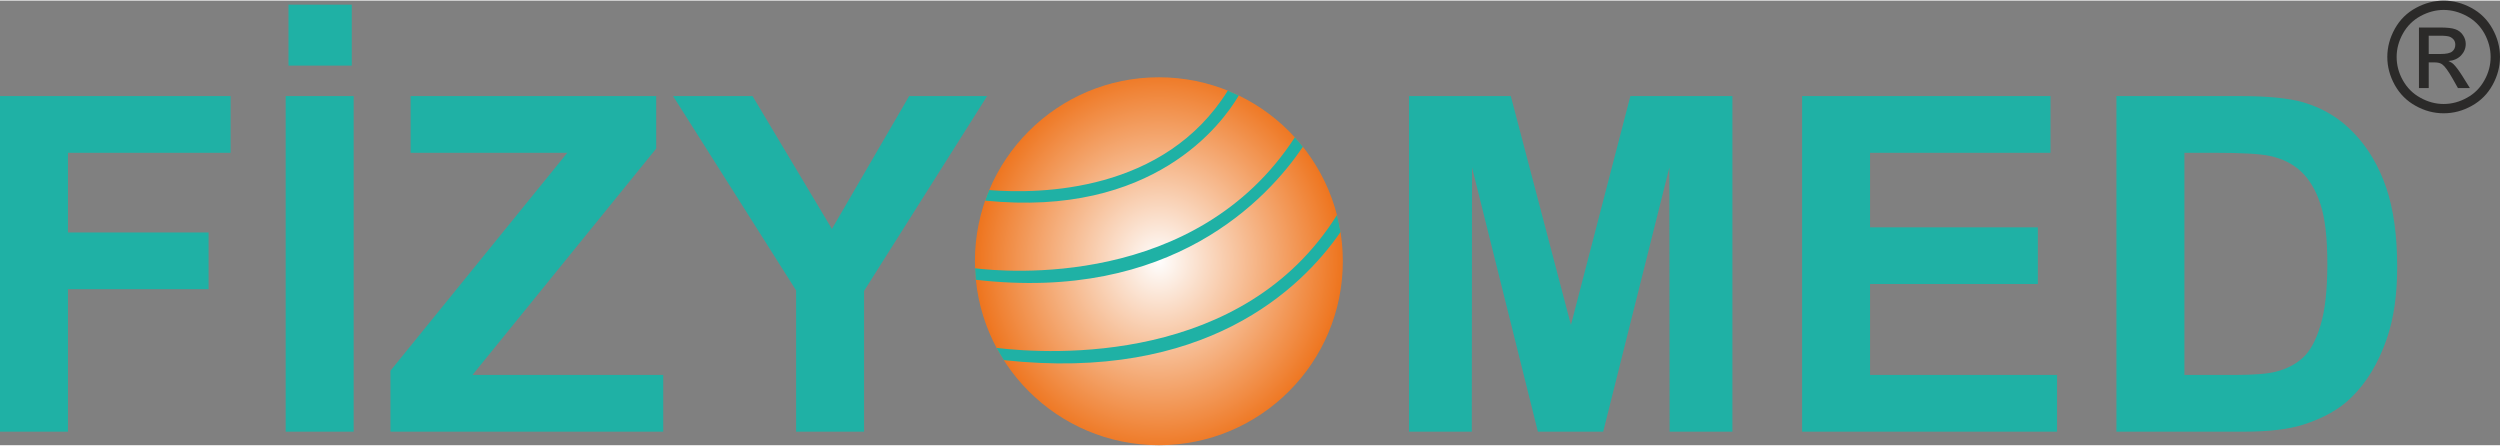 <?xml version="1.0" encoding="UTF-8"?>
<!DOCTYPE svg PUBLIC "-//W3C//DTD SVG 1.1//EN" "http://www.w3.org/Graphics/SVG/1.1/DTD/svg11.dtd">
<!-- Creator: CorelDRAW X7 -->
<svg xmlns="http://www.w3.org/2000/svg" xml:space="preserve" width="600px" height="107px" version="1.1" style="shape-rendering:geometricPrecision; text-rendering:geometricPrecision; image-rendering:optimizeQuality; fill-rule:evenodd; clip-rule:evenodd"
viewBox="0 0 708708 126027"
 xmlns:xlink="http://www.w3.org/1999/xlink">
 <rect x="0" y="0" width="708708" height="126027" fill="#808080" stroke="none"/>
 <defs>
  <style type="text/css">
   <![CDATA[
    .fil2 {fill:#2B2A29;fill-rule:nonzero}
    .fil1 {fill:#1FB1A5;fill-rule:nonzero}
    .fil0 {fill:url(#id0)}
   ]]>
  </style>
  <radialGradient id="id0" gradientUnits="userSpaceOnUse" gradientTransform="matrix(1 -0 -0 -1.058 10 152063)" cx="328521" cy="73877" r="52149.7" fx="328521" fy="73877">
   <stop offset="0" style="stop-opacity:1; stop-color:#FEFEFE"/>
   <stop offset="1" style="stop-opacity:1; stop-color:#EE741D"/>
  </radialGradient>
 </defs>
 <g id="Layer_x0020_1">
  <g id="_1805130621040">
   <path class="fil0" d="M328521 21727c28802,0 52150,23348 52150,52150 0,28802 -23348,52150 -52150,52150 -28802,0 -52149,-23348 -52149,-52150 0,-28802 23347,-52150 52149,-52150z"/>
   <path class="fil1" d="M351172 26891c-4735,8051 -24156,34649 -71898,29800 352,-1010 734,-2005 1144,-2985 14602,1159 49726,607 67642,-28192 1054,426 2092,886 3112,1377zm18178 14544c-10015,14802 -37232,44158 -92716,37697 -107,-1076 -179,-2163 -220,-3256 8264,1031 62631,5999 90655,-37122 791,866 1550,1762 2281,2681zm10665 24165c-11213,16218 -38537,42569 -95478,36305 -715,-1121 -1388,-2272 -2018,-3450 15674,1847 69904,4805 96494,-37672 408,1577 742,3185 1002,4817z"/>
   <path class="fil2" d="M692738 0c2680,0 5302,684 7860,2059 2557,1376 4552,3341 5971,5908 1425,2558 2139,5219 2139,7998 0,2755 -704,5406 -2114,7943 -1394,2543 -3370,4524 -5903,5918 -2538,1415 -5169,2109 -7953,2109 -2770,0 -5411,-694 -7944,-2109 -2532,-1394 -4499,-3375 -5922,-5918 -1405,-2537 -2109,-5188 -2109,-7943 0,-2779 719,-5440 2138,-7998 1439,-2567 3429,-4532 5983,-5908 2552,-1375 5178,-2059 7854,-2059zm0 2636c-2242,0 -4425,591 -6544,1729 -2119,1154 -3784,2799 -4987,4934 -1197,2142 -1799,4355 -1799,6666 0,2311 581,4519 1764,6623 1184,2103 2825,3770 4944,4928 2123,1187 4330,1783 6622,1783 2291,0 4519,-596 6638,-1783 2119,-1158 3749,-2825 4912,-4928 1187,-2104 1764,-4312 1764,-6623 0,-2311 -596,-4524 -1769,-6666 -1202,-2135 -2862,-3780 -5001,-4934 -2124,-1138 -4317,-1729 -6544,-1729zm-7002 22149l0 -17167 5893 0c2016,0 3484,152 4386,482 922,312 1641,867 2173,1651 542,789 808,1632 808,2509 0,1265 -458,2360 -1340,3291 -908,931 -2095,1448 -3578,1567 602,257 1095,552 1459,906 694,681 1537,1819 2547,3416l2085 3345 -3386 0 -1517 -2695c-1212,-2124 -2173,-3464 -2908,-3996 -507,-390 -1236,-586 -2226,-586l-1632 0 0 7277 -2764 0zm2764 -9658l3375 0c1612,0 2705,-236 3282,-715 591,-472 877,-1117 877,-1906 0,-517 -122,-966 -393,-1365 -312,-400 -690,-700 -1188,-907 -518,-197 -1444,-290 -2799,-290l-3154 0 0 5183z"/>
   <path class="fil1" d="M0 122191l0 -95135 65373 0 0 16077 -46107 0 0 22588 39862 0 0 16077 -39862 0 0 40393 -19266 0zm80985 0l0 -95135 19268 0 0 95135 -19268 0zm798 -103773l0 -17273 17938 0 0 17273 -17938 0zm28900 103773l0 -17273 50137 -61785 -44423 0 0 -16077 69624 0 0 14882 -52086 64176 54079 0 0 16077 -77331 0zm115001 0l0 -40038 -34879 -55097 22522 0 22500 37668 21902 -37668 22100 0 -34878 55230 0 39905 -19267 0z"/>
   <path class="fil1" d="M399427 122191l0 -95135 28855 0 17053 64884 16852 -64884 28921 0 0 95135 -17805 0 -66 -74895 -18757 74895 -18514 0 -18668 -74895 -66 74895 -17805 0zm111435 0l0 -95135 70421 0 0 16077 -51155 0 0 21127 47568 0 0 16077 -47568 0 0 25777 53015 0 0 16077 -72281 0zm89111 -95135l35034 0c7906,0 13930,598 18070,1816 5559,1638 10342,4562 14306,8769 3987,4185 6998,9322 9079,15412 2061,6068 3101,13576 3101,22478 0,7840 -975,14571 -2923,20241 -2369,6931 -5758,12533 -10165,16808 -3321,3256 -7816,5780 -13463,7595 -4230,1351 -9877,2016 -16963,2016l-36076 0 0 -95135zm19267 16077l0 62981 14283 0c5337,0 9191,-310 11560,-908 3122,-775 5692,-2104 7729,-3964 2060,-1861 3721,-4917 5005,-9169 1307,-4252 1948,-10075 1948,-17428 0,-7351 -641,-12976 -1948,-16918 -1284,-3943 -3100,-6998 -5426,-9213 -2325,-2192 -5270,-3698 -8858,-4473 -2657,-598 -7906,-908 -15700,-908l-8593 0z"/>
  </g>
 </g>
</svg>
